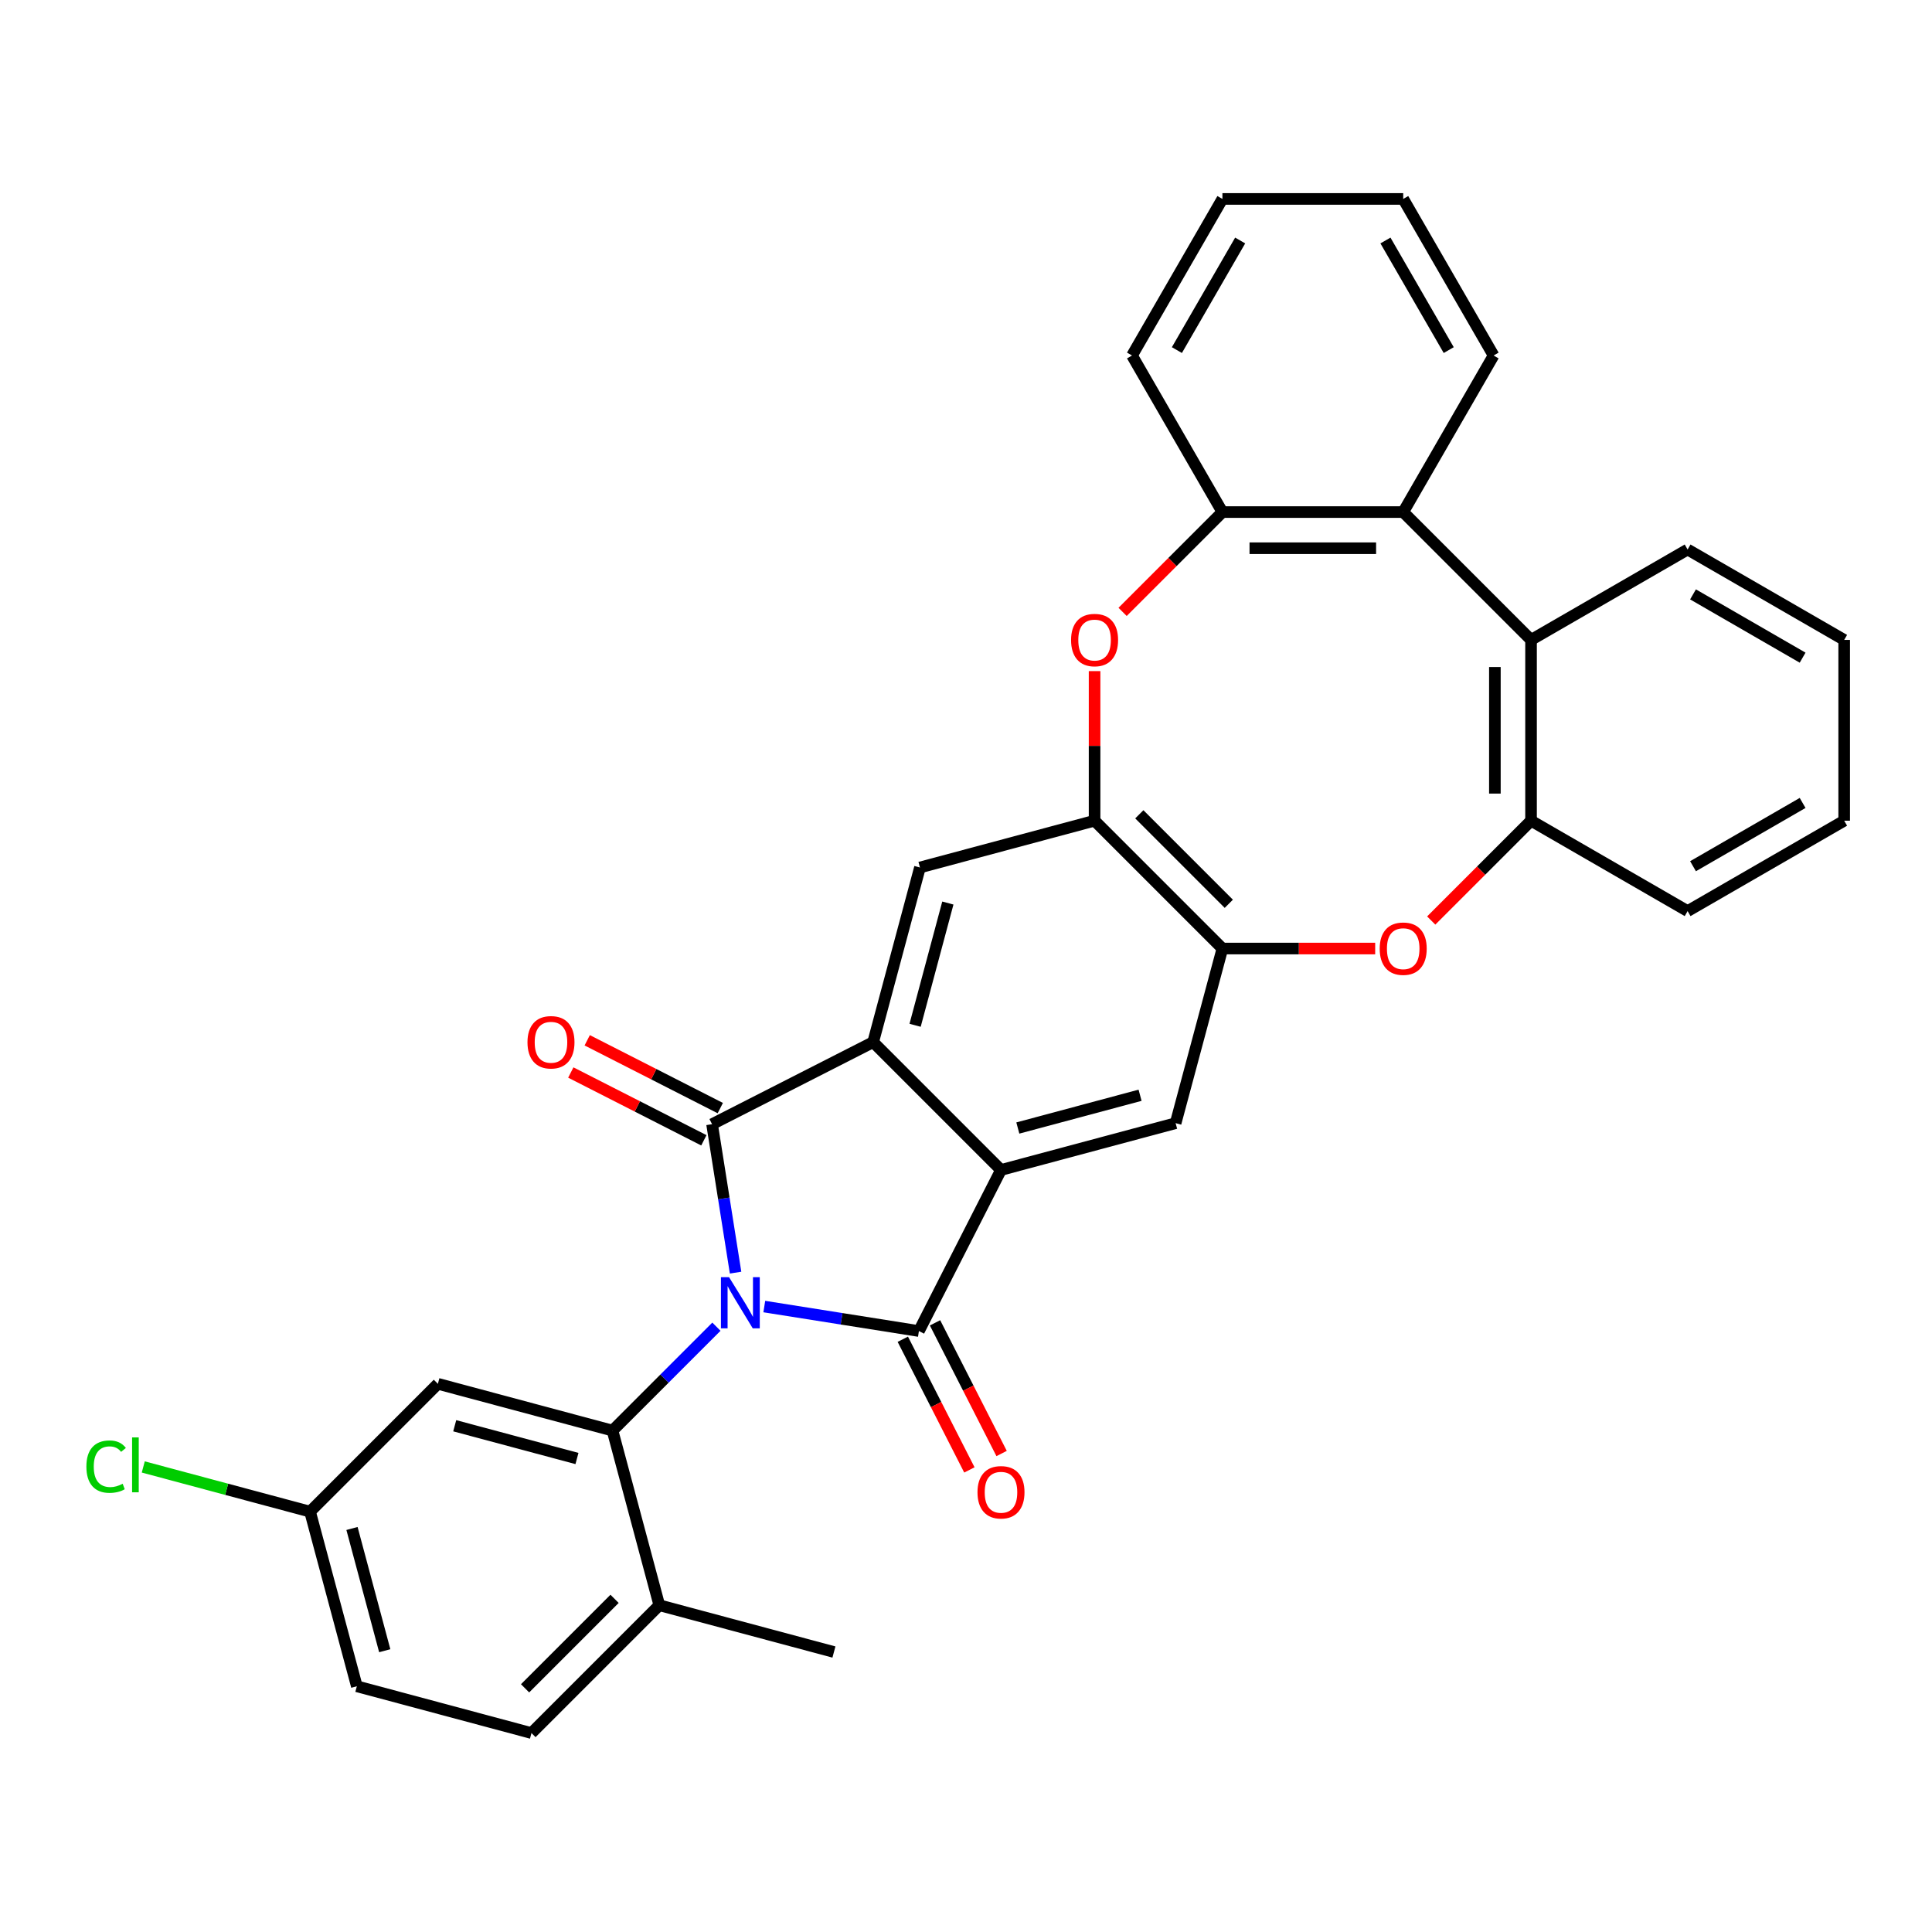 <?xml version='1.0' encoding='iso-8859-1'?>
<svg version='1.1' baseProfile='full'
              xmlns='http://www.w3.org/2000/svg'
                      xmlns:rdkit='http://www.rdkit.org/xml'
                      xmlns:xlink='http://www.w3.org/1999/xlink'
                  xml:space='preserve'
width='1000px' height='1000px' viewBox='0 0 1000 1000'>
<!-- END OF HEADER -->
<rect style='opacity:1.0;fill:#FFFFFF;stroke:none' width='1000' height='1000' x='0' y='0'> </rect>
<path class='bond-0' d='M 395.595,676.27 L 435.612,682.608' style='fill:none;fill-rule:evenodd;stroke:#0000FF;stroke-width:6px;stroke-linecap:butt;stroke-linejoin:miter;stroke-opacity:1' />
<path class='bond-0' d='M 435.612,682.608 L 475.63,688.946' style='fill:none;fill-rule:evenodd;stroke:#000000;stroke-width:6px;stroke-linecap:butt;stroke-linejoin:miter;stroke-opacity:1' />
<path class='bond-1' d='M 380.736,658.717 L 374.651,620.3' style='fill:none;fill-rule:evenodd;stroke:#0000FF;stroke-width:6px;stroke-linecap:butt;stroke-linejoin:miter;stroke-opacity:1' />
<path class='bond-1' d='M 374.651,620.3 L 368.567,581.883' style='fill:none;fill-rule:evenodd;stroke:#000000;stroke-width:6px;stroke-linecap:butt;stroke-linejoin:miter;stroke-opacity:1' />
<path class='bond-4' d='M 370.816,686.697 L 343.926,713.586' style='fill:none;fill-rule:evenodd;stroke:#0000FF;stroke-width:6px;stroke-linecap:butt;stroke-linejoin:miter;stroke-opacity:1' />
<path class='bond-4' d='M 343.926,713.586 L 317.037,740.476' style='fill:none;fill-rule:evenodd;stroke:#000000;stroke-width:6px;stroke-linecap:butt;stroke-linejoin:miter;stroke-opacity:1' />
<path class='bond-3' d='M 475.63,688.946 L 518.113,605.568' style='fill:none;fill-rule:evenodd;stroke:#000000;stroke-width:6px;stroke-linecap:butt;stroke-linejoin:miter;stroke-opacity:1' />
<path class='bond-17' d='M 467.292,693.194 L 484.524,727.013' style='fill:none;fill-rule:evenodd;stroke:#000000;stroke-width:6px;stroke-linecap:butt;stroke-linejoin:miter;stroke-opacity:1' />
<path class='bond-17' d='M 484.524,727.013 L 501.755,760.832' style='fill:none;fill-rule:evenodd;stroke:#FF0000;stroke-width:6px;stroke-linecap:butt;stroke-linejoin:miter;stroke-opacity:1' />
<path class='bond-17' d='M 483.968,684.698 L 501.199,718.517' style='fill:none;fill-rule:evenodd;stroke:#000000;stroke-width:6px;stroke-linecap:butt;stroke-linejoin:miter;stroke-opacity:1' />
<path class='bond-17' d='M 501.199,718.517 L 518.431,752.335' style='fill:none;fill-rule:evenodd;stroke:#FF0000;stroke-width:6px;stroke-linecap:butt;stroke-linejoin:miter;stroke-opacity:1' />
<path class='bond-2' d='M 368.567,581.883 L 451.944,539.4' style='fill:none;fill-rule:evenodd;stroke:#000000;stroke-width:6px;stroke-linecap:butt;stroke-linejoin:miter;stroke-opacity:1' />
<path class='bond-16' d='M 372.815,573.545 L 338.378,555.999' style='fill:none;fill-rule:evenodd;stroke:#000000;stroke-width:6px;stroke-linecap:butt;stroke-linejoin:miter;stroke-opacity:1' />
<path class='bond-16' d='M 338.378,555.999 L 303.942,538.452' style='fill:none;fill-rule:evenodd;stroke:#FF0000;stroke-width:6px;stroke-linecap:butt;stroke-linejoin:miter;stroke-opacity:1' />
<path class='bond-16' d='M 364.318,590.22 L 329.882,572.674' style='fill:none;fill-rule:evenodd;stroke:#000000;stroke-width:6px;stroke-linecap:butt;stroke-linejoin:miter;stroke-opacity:1' />
<path class='bond-16' d='M 329.882,572.674 L 295.445,555.128' style='fill:none;fill-rule:evenodd;stroke:#FF0000;stroke-width:6px;stroke-linecap:butt;stroke-linejoin:miter;stroke-opacity:1' />
<path class='bond-9' d='M 451.944,539.4 L 476.164,449.012' style='fill:none;fill-rule:evenodd;stroke:#000000;stroke-width:6px;stroke-linecap:butt;stroke-linejoin:miter;stroke-opacity:1' />
<path class='bond-9' d='M 473.655,530.685 L 490.608,467.414' style='fill:none;fill-rule:evenodd;stroke:#000000;stroke-width:6px;stroke-linecap:butt;stroke-linejoin:miter;stroke-opacity:1' />
<path class='bond-32' d='M 451.944,539.4 L 518.113,605.568' style='fill:none;fill-rule:evenodd;stroke:#000000;stroke-width:6px;stroke-linecap:butt;stroke-linejoin:miter;stroke-opacity:1' />
<path class='bond-10' d='M 518.113,605.568 L 608.501,581.349' style='fill:none;fill-rule:evenodd;stroke:#000000;stroke-width:6px;stroke-linecap:butt;stroke-linejoin:miter;stroke-opacity:1' />
<path class='bond-10' d='M 526.827,583.858 L 590.099,566.904' style='fill:none;fill-rule:evenodd;stroke:#000000;stroke-width:6px;stroke-linecap:butt;stroke-linejoin:miter;stroke-opacity:1' />
<path class='bond-15' d='M 317.037,740.476 L 226.648,716.257' style='fill:none;fill-rule:evenodd;stroke:#000000;stroke-width:6px;stroke-linecap:butt;stroke-linejoin:miter;stroke-opacity:1' />
<path class='bond-15' d='M 298.634,754.921 L 235.363,737.967' style='fill:none;fill-rule:evenodd;stroke:#000000;stroke-width:6px;stroke-linecap:butt;stroke-linejoin:miter;stroke-opacity:1' />
<path class='bond-18' d='M 317.037,740.476 L 341.256,830.864' style='fill:none;fill-rule:evenodd;stroke:#000000;stroke-width:6px;stroke-linecap:butt;stroke-linejoin:miter;stroke-opacity:1' />
<path class='bond-5' d='M 566.552,347.367 L 566.552,386.079' style='fill:none;fill-rule:evenodd;stroke:#FF0000;stroke-width:6px;stroke-linecap:butt;stroke-linejoin:miter;stroke-opacity:1' />
<path class='bond-5' d='M 566.552,386.079 L 566.552,424.792' style='fill:none;fill-rule:evenodd;stroke:#000000;stroke-width:6px;stroke-linecap:butt;stroke-linejoin:miter;stroke-opacity:1' />
<path class='bond-12' d='M 581.056,316.711 L 606.888,290.879' style='fill:none;fill-rule:evenodd;stroke:#FF0000;stroke-width:6px;stroke-linecap:butt;stroke-linejoin:miter;stroke-opacity:1' />
<path class='bond-12' d='M 606.888,290.879 L 632.72,265.047' style='fill:none;fill-rule:evenodd;stroke:#000000;stroke-width:6px;stroke-linecap:butt;stroke-linejoin:miter;stroke-opacity:1' />
<path class='bond-6' d='M 711.793,490.961 L 672.257,490.961' style='fill:none;fill-rule:evenodd;stroke:#FF0000;stroke-width:6px;stroke-linecap:butt;stroke-linejoin:miter;stroke-opacity:1' />
<path class='bond-6' d='M 672.257,490.961 L 632.72,490.961' style='fill:none;fill-rule:evenodd;stroke:#000000;stroke-width:6px;stroke-linecap:butt;stroke-linejoin:miter;stroke-opacity:1' />
<path class='bond-11' d='M 740.801,476.456 L 766.634,450.624' style='fill:none;fill-rule:evenodd;stroke:#FF0000;stroke-width:6px;stroke-linecap:butt;stroke-linejoin:miter;stroke-opacity:1' />
<path class='bond-11' d='M 766.634,450.624 L 792.466,424.792' style='fill:none;fill-rule:evenodd;stroke:#000000;stroke-width:6px;stroke-linecap:butt;stroke-linejoin:miter;stroke-opacity:1' />
<path class='bond-7' d='M 632.72,490.961 L 608.501,581.349' style='fill:none;fill-rule:evenodd;stroke:#000000;stroke-width:6px;stroke-linecap:butt;stroke-linejoin:miter;stroke-opacity:1' />
<path class='bond-34' d='M 632.72,490.961 L 566.552,424.792' style='fill:none;fill-rule:evenodd;stroke:#000000;stroke-width:6px;stroke-linecap:butt;stroke-linejoin:miter;stroke-opacity:1' />
<path class='bond-34' d='M 636.029,467.802 L 589.711,421.484' style='fill:none;fill-rule:evenodd;stroke:#000000;stroke-width:6px;stroke-linecap:butt;stroke-linejoin:miter;stroke-opacity:1' />
<path class='bond-8' d='M 566.552,424.792 L 476.164,449.012' style='fill:none;fill-rule:evenodd;stroke:#000000;stroke-width:6px;stroke-linecap:butt;stroke-linejoin:miter;stroke-opacity:1' />
<path class='bond-14' d='M 792.466,424.792 L 792.466,331.215' style='fill:none;fill-rule:evenodd;stroke:#000000;stroke-width:6px;stroke-linecap:butt;stroke-linejoin:miter;stroke-opacity:1' />
<path class='bond-14' d='M 773.75,410.756 L 773.75,345.252' style='fill:none;fill-rule:evenodd;stroke:#000000;stroke-width:6px;stroke-linecap:butt;stroke-linejoin:miter;stroke-opacity:1' />
<path class='bond-26' d='M 792.466,424.792 L 873.506,471.58' style='fill:none;fill-rule:evenodd;stroke:#000000;stroke-width:6px;stroke-linecap:butt;stroke-linejoin:miter;stroke-opacity:1' />
<path class='bond-13' d='M 632.72,265.047 L 726.297,265.047' style='fill:none;fill-rule:evenodd;stroke:#000000;stroke-width:6px;stroke-linecap:butt;stroke-linejoin:miter;stroke-opacity:1' />
<path class='bond-13' d='M 646.757,283.762 L 712.261,283.762' style='fill:none;fill-rule:evenodd;stroke:#000000;stroke-width:6px;stroke-linecap:butt;stroke-linejoin:miter;stroke-opacity:1' />
<path class='bond-25' d='M 632.72,265.047 L 585.932,184.007' style='fill:none;fill-rule:evenodd;stroke:#000000;stroke-width:6px;stroke-linecap:butt;stroke-linejoin:miter;stroke-opacity:1' />
<path class='bond-23' d='M 726.297,265.047 L 773.085,184.007' style='fill:none;fill-rule:evenodd;stroke:#000000;stroke-width:6px;stroke-linecap:butt;stroke-linejoin:miter;stroke-opacity:1' />
<path class='bond-35' d='M 726.297,265.047 L 792.466,331.215' style='fill:none;fill-rule:evenodd;stroke:#000000;stroke-width:6px;stroke-linecap:butt;stroke-linejoin:miter;stroke-opacity:1' />
<path class='bond-24' d='M 792.466,331.215 L 873.506,284.427' style='fill:none;fill-rule:evenodd;stroke:#000000;stroke-width:6px;stroke-linecap:butt;stroke-linejoin:miter;stroke-opacity:1' />
<path class='bond-20' d='M 226.648,716.257 L 160.48,782.425' style='fill:none;fill-rule:evenodd;stroke:#000000;stroke-width:6px;stroke-linecap:butt;stroke-linejoin:miter;stroke-opacity:1' />
<path class='bond-19' d='M 341.256,830.864 L 275.087,897.033' style='fill:none;fill-rule:evenodd;stroke:#000000;stroke-width:6px;stroke-linecap:butt;stroke-linejoin:miter;stroke-opacity:1' />
<path class='bond-19' d='M 318.097,827.556 L 271.779,873.874' style='fill:none;fill-rule:evenodd;stroke:#000000;stroke-width:6px;stroke-linecap:butt;stroke-linejoin:miter;stroke-opacity:1' />
<path class='bond-27' d='M 341.256,830.864 L 431.644,855.084' style='fill:none;fill-rule:evenodd;stroke:#000000;stroke-width:6px;stroke-linecap:butt;stroke-linejoin:miter;stroke-opacity:1' />
<path class='bond-21' d='M 275.087,897.033 L 184.699,872.813' style='fill:none;fill-rule:evenodd;stroke:#000000;stroke-width:6px;stroke-linecap:butt;stroke-linejoin:miter;stroke-opacity:1' />
<path class='bond-22' d='M 160.48,782.425 L 117.316,770.86' style='fill:none;fill-rule:evenodd;stroke:#000000;stroke-width:6px;stroke-linecap:butt;stroke-linejoin:miter;stroke-opacity:1' />
<path class='bond-22' d='M 117.316,770.86 L 74.153,759.294' style='fill:none;fill-rule:evenodd;stroke:#00CC00;stroke-width:6px;stroke-linecap:butt;stroke-linejoin:miter;stroke-opacity:1' />
<path class='bond-33' d='M 160.48,782.425 L 184.699,872.813' style='fill:none;fill-rule:evenodd;stroke:#000000;stroke-width:6px;stroke-linecap:butt;stroke-linejoin:miter;stroke-opacity:1' />
<path class='bond-33' d='M 182.19,791.14 L 199.144,854.411' style='fill:none;fill-rule:evenodd;stroke:#000000;stroke-width:6px;stroke-linecap:butt;stroke-linejoin:miter;stroke-opacity:1' />
<path class='bond-36' d='M 773.085,184.007 L 726.297,102.967' style='fill:none;fill-rule:evenodd;stroke:#000000;stroke-width:6px;stroke-linecap:butt;stroke-linejoin:miter;stroke-opacity:1' />
<path class='bond-36' d='M 749.859,181.209 L 717.107,124.481' style='fill:none;fill-rule:evenodd;stroke:#000000;stroke-width:6px;stroke-linecap:butt;stroke-linejoin:miter;stroke-opacity:1' />
<path class='bond-37' d='M 873.506,284.427 L 954.545,331.215' style='fill:none;fill-rule:evenodd;stroke:#000000;stroke-width:6px;stroke-linecap:butt;stroke-linejoin:miter;stroke-opacity:1' />
<path class='bond-37' d='M 876.304,307.653 L 933.032,340.405' style='fill:none;fill-rule:evenodd;stroke:#000000;stroke-width:6px;stroke-linecap:butt;stroke-linejoin:miter;stroke-opacity:1' />
<path class='bond-30' d='M 585.932,184.007 L 632.72,102.967' style='fill:none;fill-rule:evenodd;stroke:#000000;stroke-width:6px;stroke-linecap:butt;stroke-linejoin:miter;stroke-opacity:1' />
<path class='bond-30' d='M 609.158,181.209 L 641.91,124.481' style='fill:none;fill-rule:evenodd;stroke:#000000;stroke-width:6px;stroke-linecap:butt;stroke-linejoin:miter;stroke-opacity:1' />
<path class='bond-31' d='M 873.506,471.58 L 954.545,424.792' style='fill:none;fill-rule:evenodd;stroke:#000000;stroke-width:6px;stroke-linecap:butt;stroke-linejoin:miter;stroke-opacity:1' />
<path class='bond-31' d='M 876.304,448.354 L 933.032,415.602' style='fill:none;fill-rule:evenodd;stroke:#000000;stroke-width:6px;stroke-linecap:butt;stroke-linejoin:miter;stroke-opacity:1' />
<path class='bond-28' d='M 726.297,102.967 L 632.72,102.967' style='fill:none;fill-rule:evenodd;stroke:#000000;stroke-width:6px;stroke-linecap:butt;stroke-linejoin:miter;stroke-opacity:1' />
<path class='bond-29' d='M 954.545,331.215 L 954.545,424.792' style='fill:none;fill-rule:evenodd;stroke:#000000;stroke-width:6px;stroke-linecap:butt;stroke-linejoin:miter;stroke-opacity:1' />
<path  class='atom-0' d='M 377.347 661.057
L 386.031 675.093
Q 386.892 676.478, 388.277 678.986
Q 389.662 681.494, 389.737 681.644
L 389.737 661.057
L 393.255 661.057
L 393.255 687.558
L 389.625 687.558
L 380.304 672.211
Q 379.219 670.415, 378.059 668.356
Q 376.936 666.297, 376.599 665.661
L 376.599 687.558
L 373.155 687.558
L 373.155 661.057
L 377.347 661.057
' fill='#0000FF'/>
<path  class='atom-6' d='M 554.387 331.29
Q 554.387 324.927, 557.531 321.371
Q 560.675 317.815, 566.552 317.815
Q 572.428 317.815, 575.572 321.371
Q 578.717 324.927, 578.717 331.29
Q 578.717 337.728, 575.535 341.397
Q 572.353 345.027, 566.552 345.027
Q 560.712 345.027, 557.531 341.397
Q 554.387 337.766, 554.387 331.29
M 566.552 342.033
Q 570.594 342.033, 572.765 339.338
Q 574.974 336.605, 574.974 331.29
Q 574.974 326.087, 572.765 323.467
Q 570.594 320.81, 566.552 320.81
Q 562.509 320.81, 560.301 323.43
Q 558.13 326.05, 558.13 331.29
Q 558.13 336.643, 560.301 339.338
Q 562.509 342.033, 566.552 342.033
' fill='#FF0000'/>
<path  class='atom-7' d='M 714.132 491.036
Q 714.132 484.673, 717.276 481.117
Q 720.42 477.561, 726.297 477.561
Q 732.174 477.561, 735.318 481.117
Q 738.462 484.673, 738.462 491.036
Q 738.462 497.474, 735.28 501.142
Q 732.099 504.773, 726.297 504.773
Q 720.458 504.773, 717.276 501.142
Q 714.132 497.511, 714.132 491.036
M 726.297 501.778
Q 730.34 501.778, 732.511 499.083
Q 734.719 496.351, 734.719 491.036
Q 734.719 485.833, 732.511 483.213
Q 730.34 480.555, 726.297 480.555
Q 722.255 480.555, 720.046 483.175
Q 717.875 485.795, 717.875 491.036
Q 717.875 496.388, 720.046 499.083
Q 722.255 501.778, 726.297 501.778
' fill='#FF0000'/>
<path  class='atom-17' d='M 273.024 539.475
Q 273.024 533.111, 276.168 529.555
Q 279.313 526, 285.189 526
Q 291.066 526, 294.21 529.555
Q 297.354 533.111, 297.354 539.475
Q 297.354 545.913, 294.173 549.581
Q 290.991 553.212, 285.189 553.212
Q 279.35 553.212, 276.168 549.581
Q 273.024 545.95, 273.024 539.475
M 285.189 550.217
Q 289.232 550.217, 291.403 547.522
Q 293.611 544.79, 293.611 539.475
Q 293.611 534.272, 291.403 531.652
Q 289.232 528.994, 285.189 528.994
Q 281.147 528.994, 278.938 531.614
Q 276.767 534.234, 276.767 539.475
Q 276.767 544.827, 278.938 547.522
Q 281.147 550.217, 285.189 550.217
' fill='#FF0000'/>
<path  class='atom-18' d='M 505.948 772.398
Q 505.948 766.035, 509.092 762.479
Q 512.236 758.923, 518.113 758.923
Q 523.989 758.923, 527.134 762.479
Q 530.278 766.035, 530.278 772.398
Q 530.278 778.836, 527.096 782.505
Q 523.915 786.135, 518.113 786.135
Q 512.274 786.135, 509.092 782.505
Q 505.948 778.874, 505.948 772.398
M 518.113 783.141
Q 522.155 783.141, 524.326 780.446
Q 526.535 777.713, 526.535 772.398
Q 526.535 767.195, 524.326 764.575
Q 522.155 761.918, 518.113 761.918
Q 514.07 761.918, 511.862 764.538
Q 509.691 767.158, 509.691 772.398
Q 509.691 777.751, 511.862 780.446
Q 514.07 783.141, 518.113 783.141
' fill='#FF0000'/>
<path  class='atom-23' d='M 44.713 759.123
Q 44.713 752.535, 47.783 749.092
Q 50.889 745.61, 56.766 745.61
Q 62.231 745.61, 65.151 749.466
L 62.68 751.487
Q 60.547 748.68, 56.766 748.68
Q 52.761 748.68, 50.627 751.375
Q 48.531 754.032, 48.531 759.123
Q 48.531 764.363, 50.702 767.058
Q 52.911 769.753, 57.178 769.753
Q 60.097 769.753, 63.504 767.994
L 64.552 770.801
Q 63.167 771.7, 61.071 772.224
Q 58.974 772.748, 56.654 772.748
Q 50.889 772.748, 47.783 769.229
Q 44.713 765.711, 44.713 759.123
' fill='#00CC00'/>
<path  class='atom-23' d='M 68.37 744.001
L 71.813 744.001
L 71.813 772.411
L 68.37 772.411
L 68.37 744.001
' fill='#00CC00'/>
</svg>
